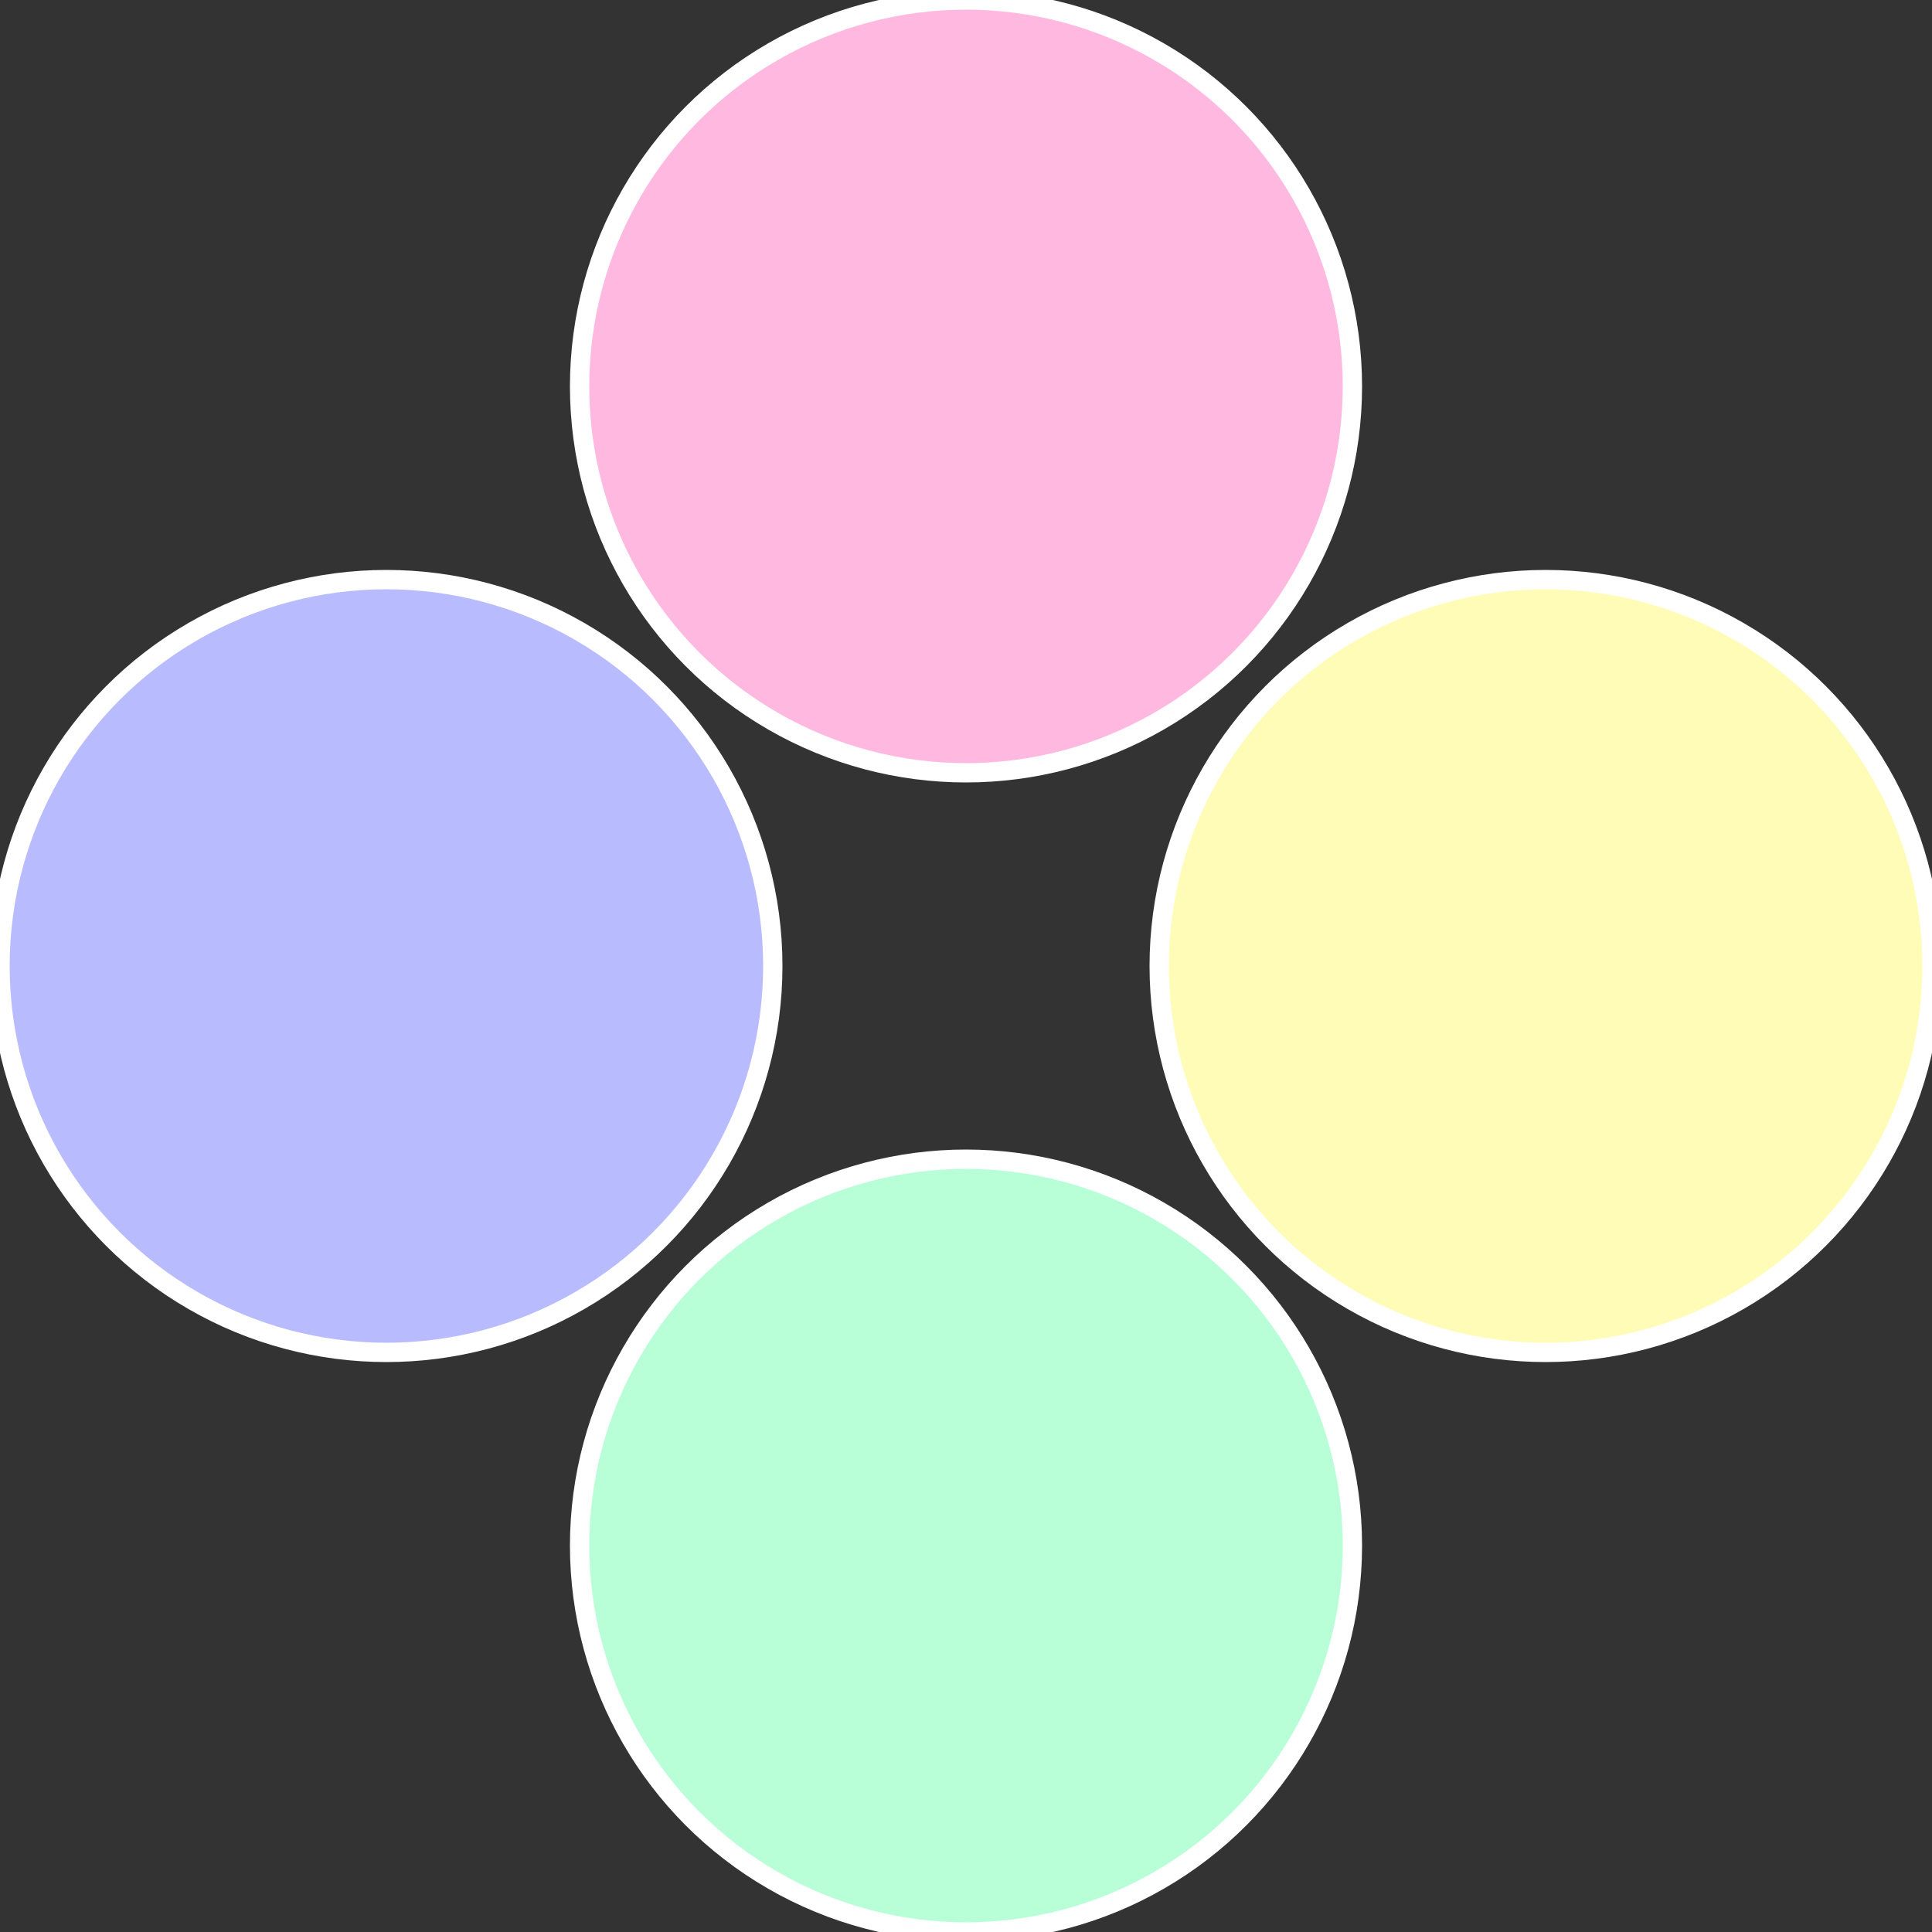 <?xml version="1.0" standalone="no"?>
<svg width="500" height="500" viewBox="-1 -1 2 2" xmlns="http://www.w3.org/2000/svg">
 
                <rect x="-1" y="-1" width="2" height="2" fill="#333333" stroke="none"/>
 
                <circle cx="0.6" cy="0" r="0.4" fill="#fffcb8" stroke="#fff" stroke-width="1%" />
             
                <circle cx="3.6739403974421E-17" cy="0.6" r="0.4" fill="#b8ffd8" stroke="#fff" stroke-width="1%" />
             
                <circle cx="-0.6" cy="7.3478807948841E-17" r="0.4" fill="#b8bcff" stroke="#fff" stroke-width="1%" />
             
                <circle cx="-1.1021821192326E-16" cy="-0.6" r="0.4" fill="#ffb8df" stroke="#fff" stroke-width="1%" />
            </svg>
